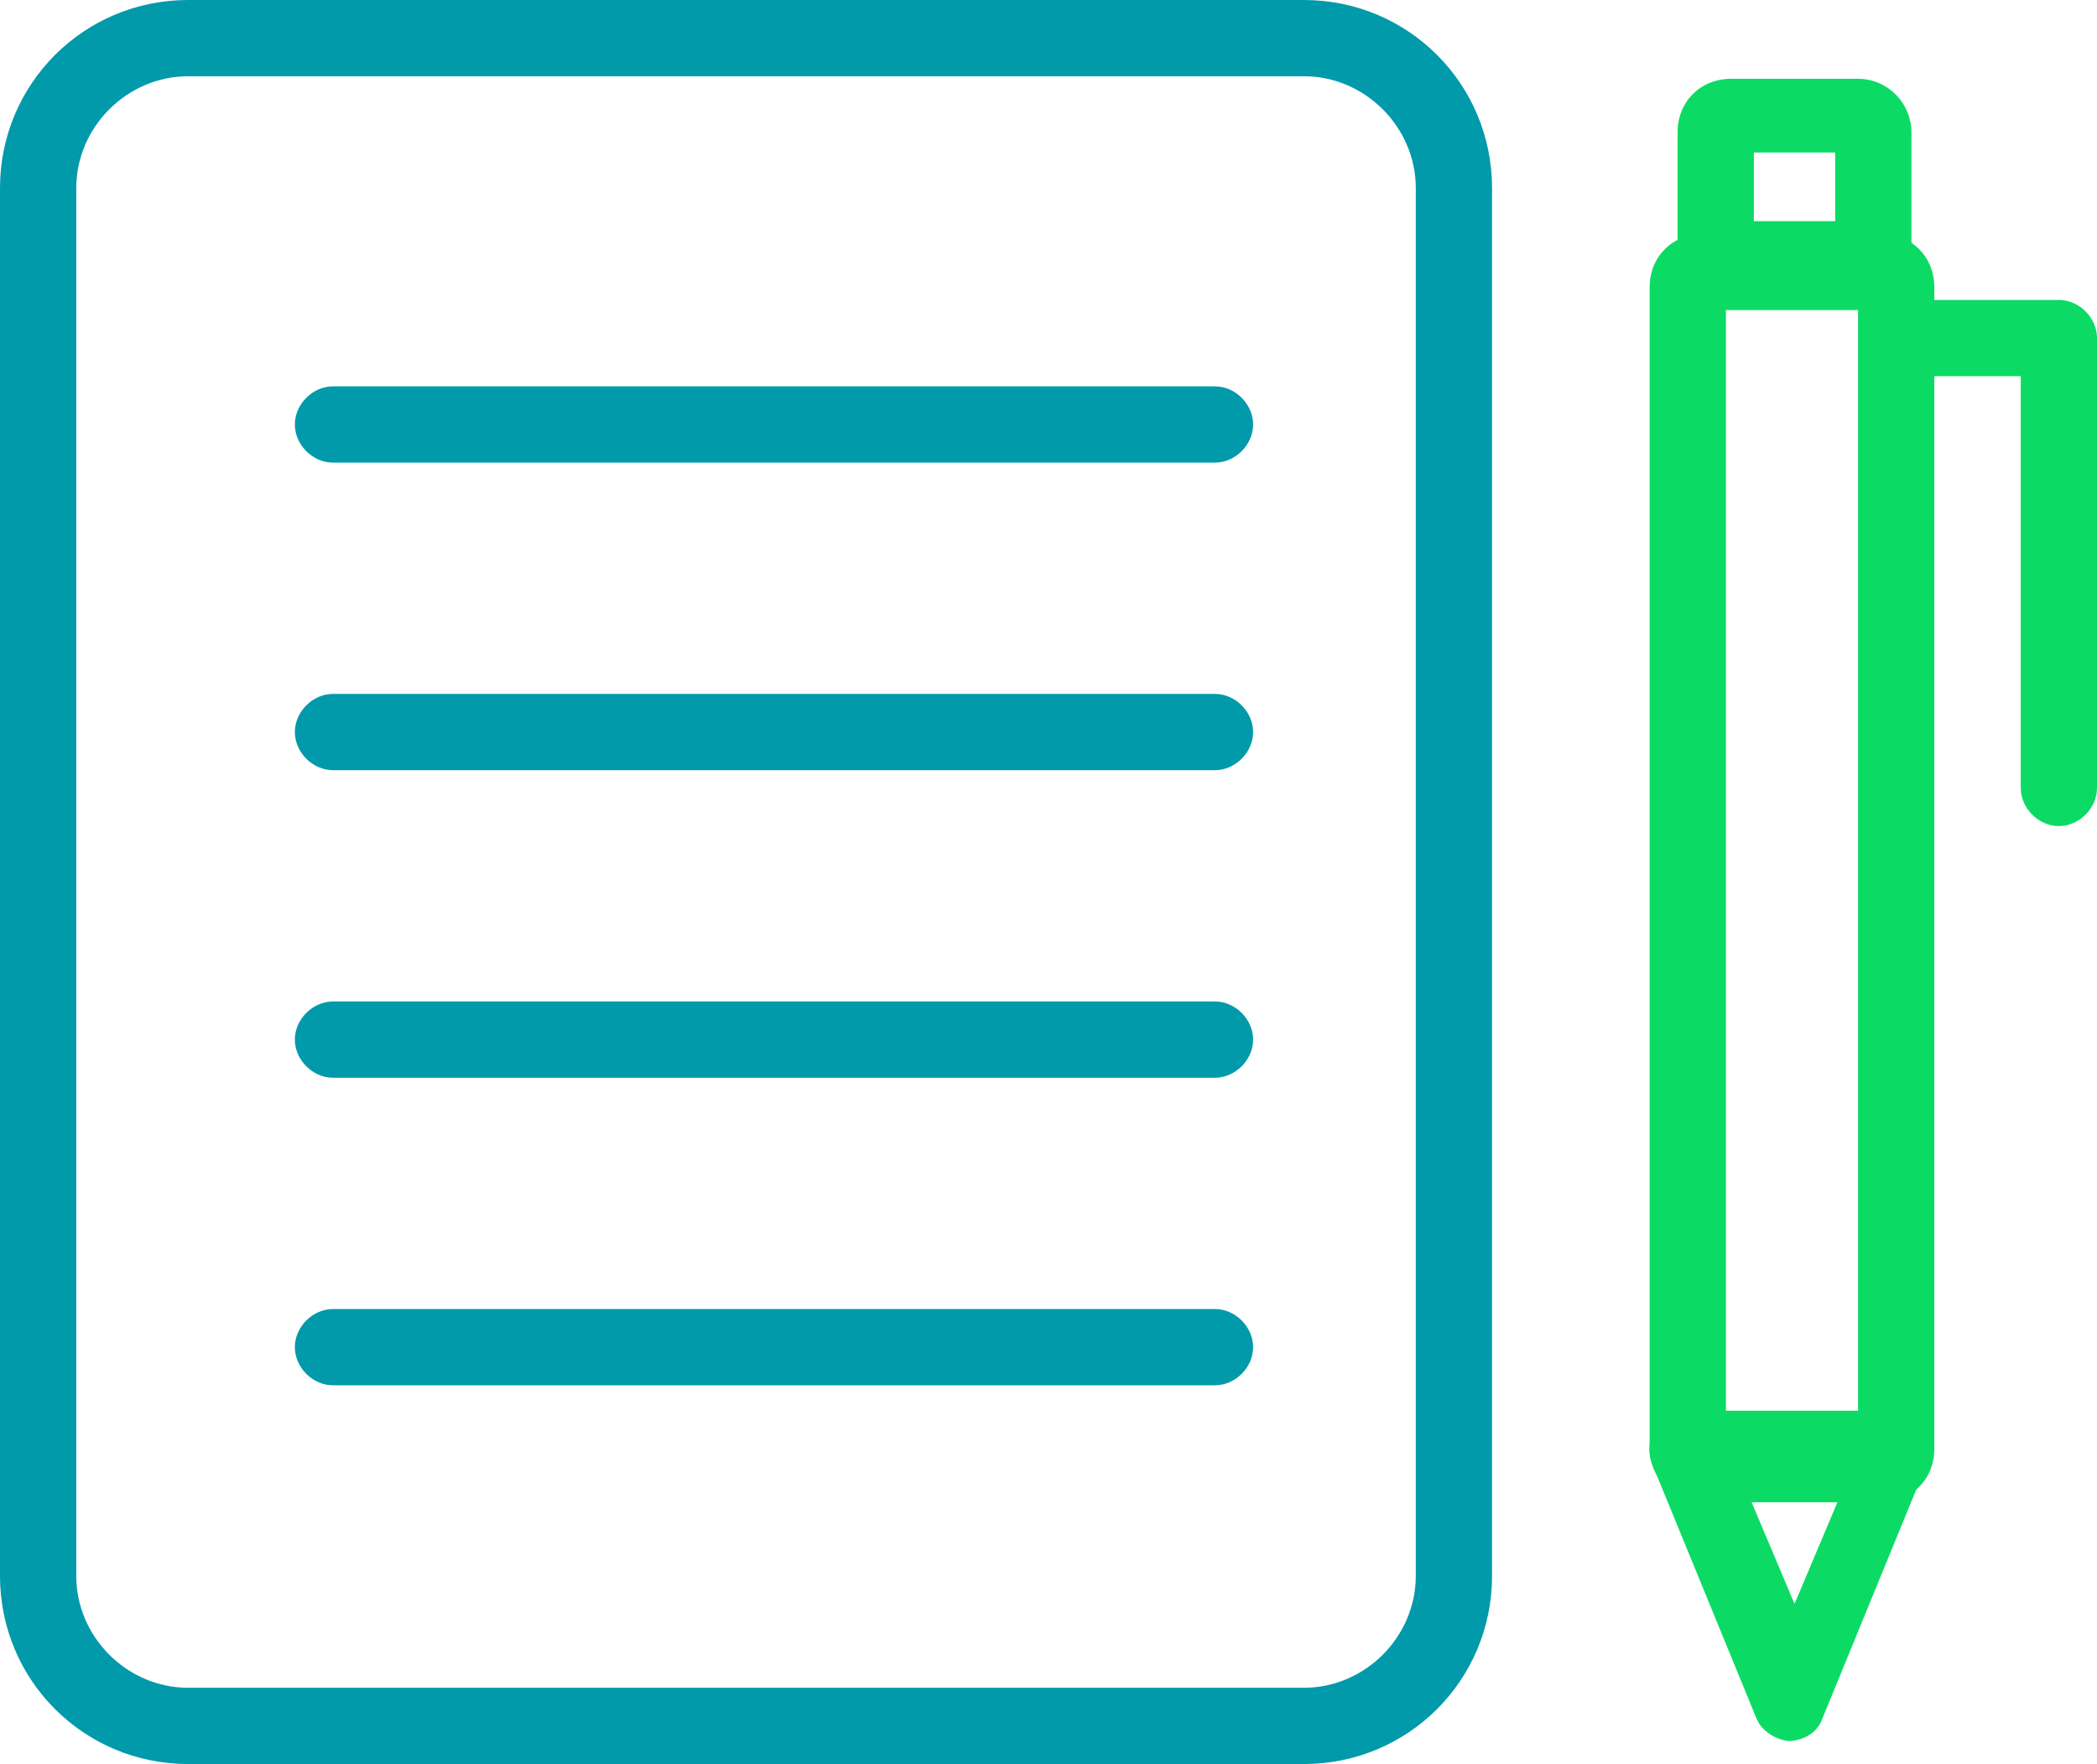 <?xml version="1.0" encoding="UTF-8"?>
<svg xmlns="http://www.w3.org/2000/svg" version="1.1" viewBox="0 0 82.5 69.4">
  <defs>
    <style>
      .cls-1 {
        fill: #009aaa;
      }

      .cls-2 {
        fill: #0bdb64;
      }
    </style>
  </defs>
  <!-- Generator: Adobe Illustrator 28.6.0, SVG Export Plug-In . SVG Version: 1.2.0 Build 709)  -->
  <g>
    <g id="Layer_2">
      <g id="Layer_1-2">
        <g>
          <path class="cls-1" d="M51.3,69.4H7.4c-4.1,0-7.4-3.3-7.4-7.4V7.4C0,3.3,3.3,0,7.4,0h43.9c4.1,0,7.4,3.3,7.4,7.4v54.6c0,4.1-3.3,7.4-7.4,7.4h0ZM7.4,3c-2.4,0-4.4,2-4.4,4.4v54.6c0,2.4,2,4.4,4.4,4.4h43.9c2.4,0,4.4-2,4.4-4.4V7.4c0-2.4-2-4.4-4.4-4.4H7.4Z"/>
          <path class="cls-1" d="M47.8,42.4H13.1c-.8,0-1.5-.7-1.5-1.5s.7-1.5,1.5-1.5h34.7c.8,0,1.5.7,1.5,1.5s-.7,1.5-1.5,1.5Z"/>
          <path class="cls-1" d="M47.8,30.3H13.1c-.8,0-1.5-.7-1.5-1.5s.7-1.5,1.5-1.5h34.7c.8,0,1.5.7,1.5,1.5s-.7,1.5-1.5,1.5Z"/>
          <path class="cls-1" d="M47.8,18.2H13.1c-.8,0-1.5-.7-1.5-1.5s.7-1.5,1.5-1.5h34.7c.8,0,1.5.7,1.5,1.5s-.7,1.5-1.5,1.5Z"/>
          <path class="cls-1" d="M47.8,54.5H13.1c-.8,0-1.5-.7-1.5-1.5s.7-1.5,1.5-1.5h34.7c.8,0,1.5.7,1.5,1.5s-.7,1.5-1.5,1.5Z"/>
          <g>
            <path class="cls-2" d="M74,59.1h-7c-1.2,0-2.1-1-2.1-2.1V11.3c0-1.2.9-2.1,2.1-2.1h7c1.2,0,2.1.9,2.1,2.1v45.7c0,1.2-.9,2.1-2.1,2.1ZM67.9,56.1h5.2V12.2h-5.2v44h0Z"/>
            <path class="cls-2" d="M70.5,68.5c-.6,0-1.2-.4-1.4-.9l-4.1-10c-.2-.5-.1-1,.1-1.4s.8-.7,1.2-.7h8.2c.5,0,1,.2,1.2.7s.3.9.1,1.4l-4.1,10c-.2.6-.8.9-1.4.9ZM68.7,58.6l1.9,4.5,1.9-4.5h-3.7Z"/>
            <path class="cls-2" d="M81,32.5c-.8,0-1.5-.7-1.5-1.5V14.8h-4c-.8,0-1.5-.7-1.5-1.5s.7-1.5,1.5-1.5h5.5c.8,0,1.5.7,1.5,1.5v17.7c0,.8-.7,1.5-1.5,1.5Z"/>
            <path class="cls-2" d="M73.1,11.7h-5c-1.2,0-2.1-.9-2.1-2.1v-4.4c0-1.2.9-2.1,2.1-2.1h5c1.2,0,2.1,1,2.1,2.1v4.4c0,1.2-.9,2.1-2.1,2.1ZM69,8.7h3.2v-2.7h-3.2v2.7Z"/>
          </g>
        </g>
      </g>
    </g>
  </g>
</svg>